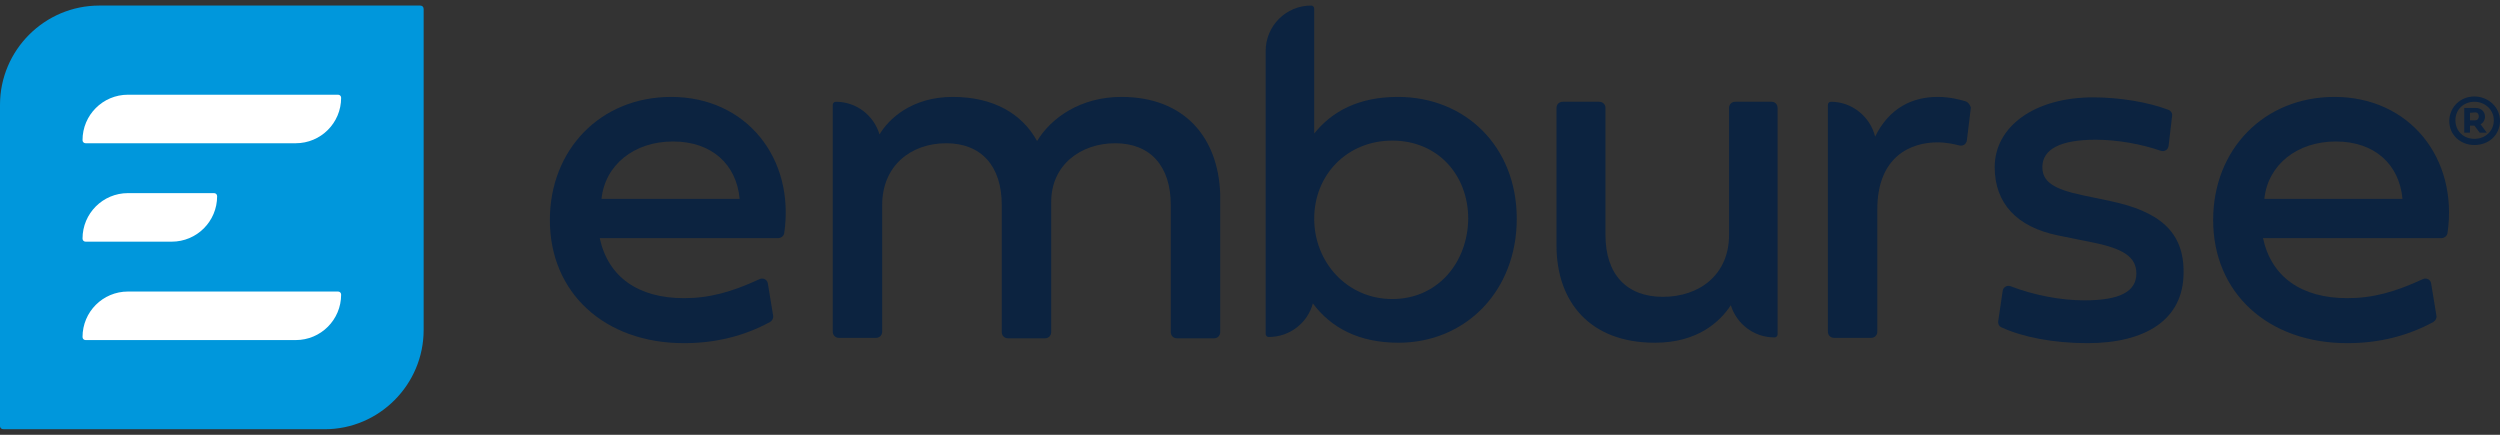 <?xml version="1.0" encoding="UTF-8"?> <svg xmlns="http://www.w3.org/2000/svg" width="276" height="48" viewBox="0 0 276 48" fill="none"><rect x="0" y="0" width="276" height="48" fill="#333333" stroke="none"/><g clip-path="url(#clip0_508_355)"><path d="M10.962 0.614C4.921 0.614 0 5.535 0 11.576V47.045C0 47.239 0.146 47.386 0.39 47.386H35.858C41.851 47.386 46.771 42.465 46.771 36.424V1.004C46.771 0.76 46.625 0.614 46.382 0.614H10.962Z" fill="#0097DC"></path><path d="M9.452 26.68H18.953C21.73 26.68 23.971 24.438 23.971 21.661C23.971 21.466 23.825 21.32 23.63 21.32H14.13C11.352 21.32 9.111 23.561 9.111 26.338C9.111 26.533 9.257 26.68 9.452 26.68Z" fill="white"></path><path d="M9.452 15.815H32.643C35.42 15.815 37.661 13.574 37.661 10.797C37.661 10.602 37.515 10.456 37.32 10.456H14.13C11.352 10.456 9.111 12.697 9.111 15.474C9.111 15.669 9.257 15.815 9.452 15.815Z" fill="white"></path><path d="M37.32 32.185H14.13C11.352 32.185 9.111 34.426 9.111 37.203C9.111 37.398 9.257 37.544 9.452 37.544H32.643C35.42 37.544 37.661 35.303 37.661 32.526C37.661 32.331 37.515 32.185 37.32 32.185Z" fill="white"></path><path d="M74.103 10.699C66.308 10.699 60.705 16.497 60.705 24.292C60.705 32.331 66.746 37.885 75.516 37.885C78.975 37.885 82.142 37.106 85.016 35.547C85.26 35.4 85.406 35.108 85.358 34.864L84.773 31.308C84.724 30.869 84.237 30.626 83.847 30.821C80.778 32.234 78.342 32.916 75.516 32.916C70.449 32.916 67.136 30.577 66.21 26.29H85.893C86.234 26.29 86.527 26.046 86.576 25.754C87.793 17.471 82.386 10.699 74.103 10.699ZM66.405 21.954C66.795 18.202 70.011 15.62 74.298 15.62C78.585 15.62 81.314 18.153 81.655 21.954H66.405Z" fill="#0C2340"></path><path d="M123.799 10.699C119.316 10.699 116.052 12.989 114.493 15.571C112.837 12.551 109.67 10.699 105.187 10.699C100.608 10.699 98.074 13.184 97.1 14.84C96.466 12.745 94.566 11.235 92.277 11.235C92.082 11.235 91.936 11.381 91.936 11.576V36.618C91.936 37.008 92.228 37.3 92.618 37.3H96.71C97.1 37.3 97.392 37.008 97.392 36.618V22.636C97.392 18.3 100.559 15.815 104.457 15.815C108.306 15.815 110.595 18.3 110.595 22.636V36.667C110.595 37.057 110.888 37.349 111.277 37.349H115.37C115.76 37.349 116.052 37.057 116.052 36.667V22.295C116.052 18.202 119.316 15.815 123.116 15.815C126.965 15.815 129.255 18.3 129.255 22.636V36.667C129.255 37.057 129.548 37.349 129.937 37.349H134.03C134.42 37.349 134.712 37.057 134.712 36.667V21.466C134.517 15.181 130.766 10.699 123.799 10.699Z" fill="#0C2340"></path><path d="M154.345 10.699C149.96 10.699 147.037 12.307 145.088 14.743V0.955C145.088 0.76 144.942 0.614 144.747 0.614C141.97 0.614 139.729 2.855 139.729 5.632V36.862C139.729 37.057 139.875 37.203 140.07 37.203C142.408 37.203 144.357 35.644 144.942 33.5C146.939 36.18 150.008 37.837 154.393 37.837C161.799 37.837 167.45 32.136 167.45 24.146C167.45 16.156 161.75 10.699 154.345 10.699ZM153.711 33.013C148.693 33.013 145.088 28.921 145.088 24.146C145.088 19.323 148.693 15.523 153.711 15.523C158.729 15.523 162.091 19.323 162.091 24.146C162.042 28.969 158.729 33.013 153.711 33.013Z" fill="#0C2340"></path><path d="M195.611 11.235H191.568C191.178 11.235 190.886 11.528 190.886 11.917V25.949C190.886 30.285 187.67 32.77 183.577 32.77C179.582 32.77 177.244 30.285 177.244 25.949V11.917C177.244 11.528 176.952 11.235 176.562 11.235H172.518C172.128 11.235 171.836 11.528 171.836 11.917V27.069C171.836 33.403 175.587 37.837 182.701 37.837C187.426 37.837 189.911 35.498 191.08 33.695C191.714 35.742 193.614 37.252 195.904 37.252C196.099 37.252 196.245 37.106 196.245 36.911V11.917C196.245 11.528 195.952 11.235 195.611 11.235Z" fill="#0C2340"></path><path d="M217 11.186C216.366 10.992 215.246 10.699 213.93 10.699C211.104 10.699 208.571 11.917 207.012 15.084C206.476 12.892 204.478 11.235 202.14 11.235C201.945 11.235 201.799 11.381 201.799 11.576V36.618C201.799 37.008 202.091 37.3 202.481 37.3H206.573C206.963 37.3 207.255 37.008 207.255 36.618V23.123C207.255 17.228 211.007 15.717 213.881 15.717C214.905 15.717 215.733 15.912 216.317 16.058C216.707 16.156 217.097 15.912 217.146 15.474L217.584 11.868C217.487 11.576 217.292 11.284 217 11.186Z" fill="#0C2340"></path><path d="M232.98 22.197L229.959 21.564C226.695 20.882 225.477 20.054 225.477 18.446C225.477 16.497 227.425 15.425 231.372 15.425C233.759 15.425 236.439 15.912 238.534 16.643C238.923 16.789 239.362 16.546 239.411 16.107L239.8 12.794C239.849 12.502 239.654 12.21 239.362 12.112C237.169 11.284 234.051 10.748 231.079 10.748C224.551 10.748 220.215 14.012 220.215 18.446C220.215 22.441 222.651 25.072 227.231 25.997L231.079 26.777C234.441 27.459 235.854 28.385 235.854 30.187C235.854 32.185 234.051 33.159 230.105 33.159C227.474 33.159 224.502 32.575 221.969 31.6C221.579 31.454 221.141 31.698 221.092 32.136L220.605 35.449C220.556 35.742 220.702 36.034 220.946 36.131C223.235 37.203 226.695 37.885 230.446 37.885C236.78 37.885 241.067 35.352 241.067 30.09C241.116 25.51 238.29 23.318 232.98 22.197Z" fill="#0C2340"></path><path d="M257.73 10.699C249.935 10.699 244.332 16.497 244.332 24.292C244.332 32.331 250.373 37.885 259.143 37.885C262.602 37.885 265.769 37.106 268.643 35.547C268.887 35.4 269.033 35.108 268.984 34.864L268.4 31.308C268.351 30.869 267.864 30.626 267.474 30.821C264.405 32.234 261.969 32.916 259.143 32.916C254.076 32.916 250.763 30.577 249.837 26.29H269.52C269.861 26.29 270.154 26.046 270.202 25.754C271.42 17.471 266.013 10.699 257.73 10.699ZM249.984 21.954C250.373 18.202 253.589 15.62 257.876 15.62C262.164 15.62 264.892 18.153 265.233 21.954H249.984Z" fill="#0C2340"></path><path d="M273.174 10.65C274.684 10.65 275.999 11.82 275.999 13.33C275.999 14.889 274.781 16.01 273.174 16.01C271.663 16.01 270.396 14.938 270.396 13.33C270.445 11.771 271.663 10.65 273.174 10.65ZM273.174 15.328C274.343 15.328 275.317 14.499 275.317 13.281C275.317 12.112 274.343 11.235 273.174 11.235C272.004 11.235 271.079 12.063 271.079 13.281C271.079 14.499 272.004 15.328 273.174 15.328ZM272.686 14.645H272.053V11.917H273.32C273.904 11.917 274.343 12.307 274.343 12.892C274.343 13.233 274.148 13.574 273.856 13.72L274.538 14.645H273.758L273.174 13.866H272.686V14.645ZM272.686 12.453V13.281H273.271C273.515 13.281 273.661 13.086 273.661 12.843C273.661 12.599 273.515 12.404 273.271 12.404L272.686 12.453Z" fill="#0C2340"></path></g><defs><clipPath id="clip0_508_355"><rect width="276" height="48" fill="white"></rect></clipPath></defs></svg> 